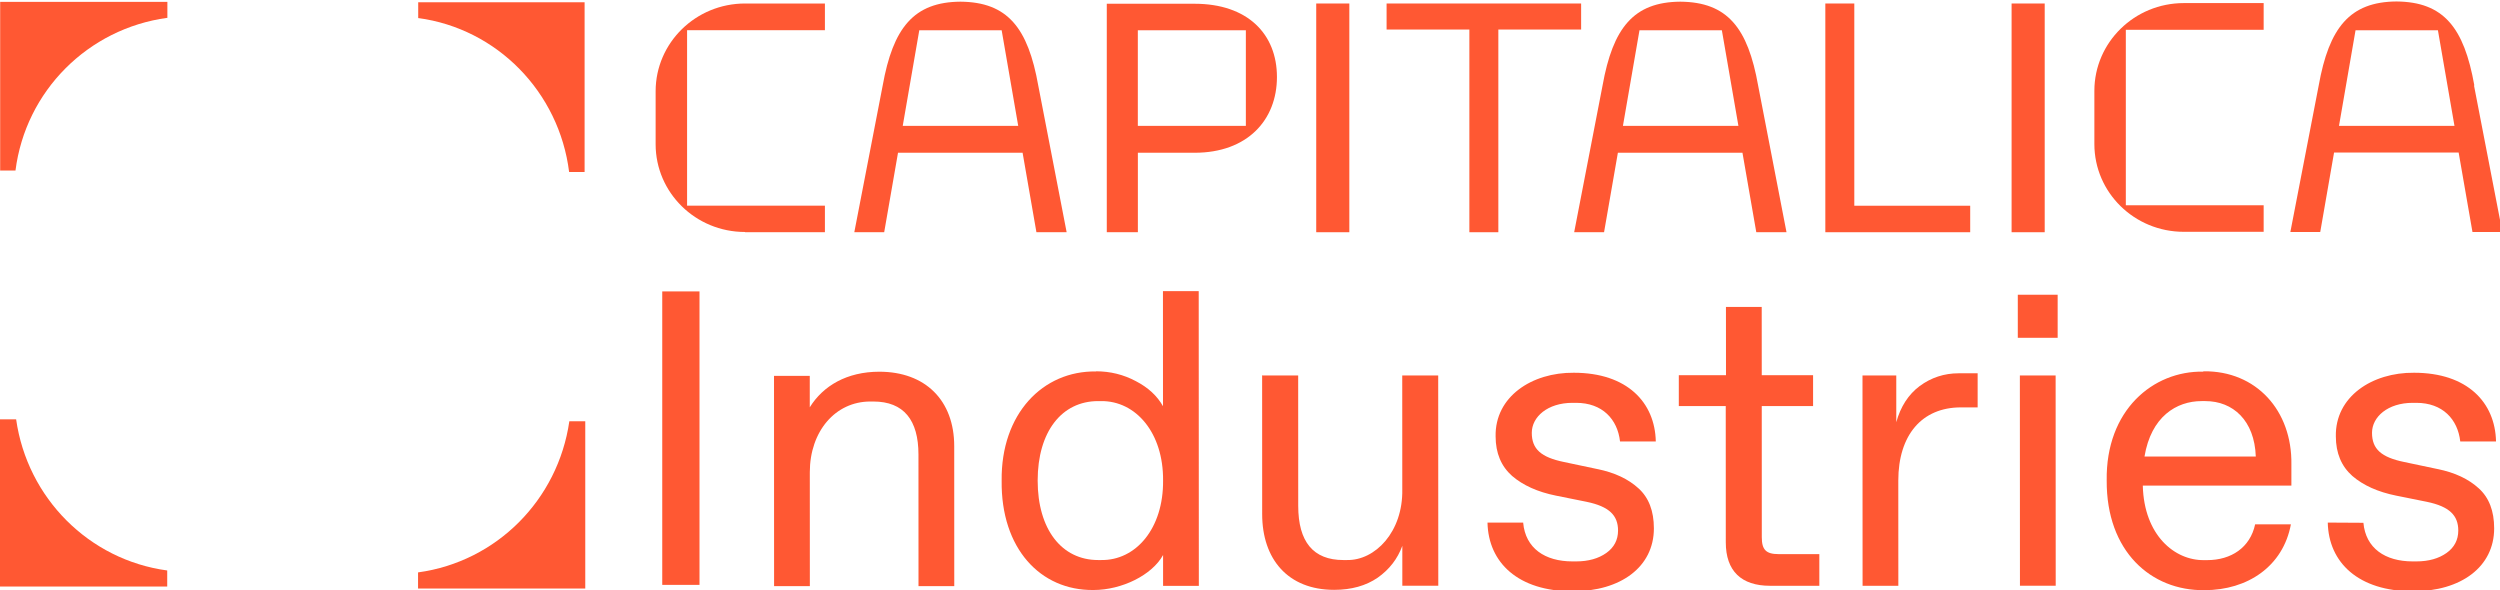 <?xml version="1.0" encoding="UTF-8"?>
<svg xmlns="http://www.w3.org/2000/svg" width="216" height="51" image-rendering="optimizeQuality" shape-rendering="geometricPrecision" version="1.1" viewBox="0 0 604 142">
  <defs>
    <style type="text/css">
    .fil0 {fill:#FF5833;}
   </style>
  </defs>
  <path class="fil0" d="m180 55.8h19.3v-6.41h-33.3v-42.4h33.3v-6.45h-19.3c-11.9 0-21.6 9.49-21.6 21.2v12.8c0 11.7 9.65 21.2 21.6 21.2z"></path>
  <polygon class="fil0" points="326 55.8 318 55.8 318 0.54 326 0.54"></polygon>
  <polygon class="fil0" points="362 6.83 382 6.83 382 0.54 335 0.54 335 6.83 355 6.83 355 55.8 362 55.8"></polygon>
  <polygon class="fil0" points="448 0.54 441 0.54 441 55.8 476 55.8 476 49.4 448 49.4"></polygon>
  <polygon class="fil0" points="494 55.8 486 55.8 486 0.54 494 0.54"></polygon>
  <path class="fil0" d="m506 21.7v12.8c0 11.7 9.65 21.2 21.6 21.2h19.3v-6.41h-33.3v-42.4h33.3v-6.45h-19.3c-11.9 0-21.6 9.49-21.6 21.2z"></path>
  <path class="fil0" d="m301 30.1h-26.1v-23.1h26.1zm-12.4-29.5h-21.2v55.2h7.51v-19.2h13.7c12.8 0 19.9-7.95 19.9-18.3 0-10.4-7.1-17.7-19.9-17.7z"></path>
  <path class="fil0" d="m232 30.1h-13.9l4-23.1h19.9l4 23.1zm25.7 25.7-6.85-35.4c-2.48-14-7.43-20.2-18.8-20.3-11.3 0.08-16.3 6.33-18.8 20.3l-6.85 35.4h7.22l3.34-19.2h30.1l3.34 19.2h7.22z"></path>
  <path class="fil0" d="m406 30.1h-13.9l4-23.1h19.9l4 23.1zm18.4 25.7h7.22l-6.85-35.4c-2.48-14-7.43-20.2-18.8-20.3-11.3 0.08-16.3 6.33-18.8 20.3l-6.85 35.4h7.22l3.34-19.2h30.1l3.34 19.2z"></path>
  <path class="fil0" d="m579 30.1h-13.9l4-23.1h19.9l4 23.1zm18.8-9.75c-2.48-14-7.42-20.2-18.8-20.3-11.3 0.08-16.3 6.33-18.8 20.3l-6.85 35.4h7.22l3.34-19.2h30.1l3.34 19.2h7.22l-6.85-35.4z"></path>
  <path class="fil0" d="m3.85 101h-3.85v40.4h40.4v-3.88c-18.9-2.55-33.8-17.5-36.5-36.5z"></path>
  <path class="fil0" d="m101 4.05c19.1 2.55 34.1 17.9 36.5 37.2h3.74v-41h-40.2v3.88z"></path>
  <path class="fil0" d="m101 138v3.88h40.4v-40.4h-3.85c-2.75 19-17.6 33.9-36.5 36.5z"></path>
  <path class="fil0" d="m0 40.9h3.74c2.44-19.2 17.5-34.3 36.7-36.9v-3.85h-40.4v40.7z"></path>
  <polygon class="fil0" points="169 141 160 141 160 70.1 169 70.1"></polygon>
  <path class="fil0" d="m187 90.5h8.64v7.6c3.23-5.21 8.98-8.59 16.8-8.6 11.1 0 18.1 6.9 18.1 18l0.01 33.8h-8.64l-0.01-31.8c0-8.29-3.53-12.8-10.9-12.8h-0.75c-8.39 0-14.6 7.16-14.6 17.1l0.01 27.5h-8.64l-0.02-50.8z"></path>
  <path class="fil0" d="m266 135c8.44 0.15 15.1-7.65 15-19.2 0.1-11.5-6.56-19.3-15-19.2h-0.7c-8.79 0-14.6 7.4-14.6 19.2 0 11.8 5.82 19.2 14.6 19.2h0.69zm-1.21-45.6c3.43 0 6.65 0.79 9.63 2.38 2.98 1.54 5.17 3.57 6.56 6.06l-0.01-27.8h8.64l0.03 71.2h-8.64v-7.45c-2.68 4.87-9.98 8.44-16.8 8.45-12.9 0.15-22.4-10.1-22.2-26.4-0.2-16.2 9.97-26.6 22.8-26.4z"></path>
  <path class="fil0" d="m305 90.4h8.64l0.01 31.5c0 8.69 3.63 13.1 10.9 13.1h0.84c6.85 0.15 13.6-6.81 13.4-17.1l-0.01-27.5h8.69l0.02 50.8h-8.69v-9.63c-1.14 3.13-3.13 5.71-5.96 7.7-2.83 1.94-6.35 2.93-10.5 2.93-11.2 0-17.4-7.44-17.4-18.3l-0.01-33.6z"></path>
  <path class="fil0" d="m368 126c0.55 6.16 5.27 9.33 11.9 9.33h0.89c2.98 0 5.41-0.7 7.3-2.04s2.83-3.18 2.83-5.41c0-3.63-2.09-5.81-7.6-6.95l-7.4-1.49c-4.42-0.89-7.94-2.48-10.6-4.76-2.63-2.33-3.97-5.51-3.98-9.53-0.2-9.63 8.78-15.5 18.9-15.4 12.9 0 19.6 7.19 19.8 16.6h-8.64c-0.6-5.36-4.27-9.33-10.6-9.33h-0.89c-6.01 0-9.83 3.38-9.83 7.25 0 3.92 2.24 5.91 7.8 7.05l7.99 1.69c4.22 0.84 7.55 2.43 9.98 4.66 2.48 2.23 3.73 5.46 3.73 9.68 0 9.29-7.99 15.2-19.6 15.2-13.2 0.01-20.4-6.94-20.6-16.6h8.64z"></path>
  <path class="fil0" d="m417 97.8h-11.4v-7.45h11.4l-0.01-16.5h8.64l0.01 16.5h12.4v7.45h-12.4l0.01 31.7c0 3.03 1.04 4.07 4.07 4.07h9.83v7.65h-11.9c-6.95 0-10.7-3.57-10.7-10.5l-0.01-32.9z"></path>
  <path class="fil0" d="m450 90.4h8.14v11.3c1.04-3.77 2.93-6.7 5.66-8.74 2.78-2.04 5.91-3.08 9.43-3.08h4.57v8.24h-4.07c-9.38 0-15.1 6.66-15.1 17.7l0.01 25.4h-8.64l-0.02-50.8z"></path>
  <path class="fil0" d="m488 90.4h8.64l0.02 50.8h-8.64zm-0.5-19.5h9.63v10.4h-9.63z"></path>
  <path class="fil0" d="m545 110c-0.3-8.74-5.52-13.4-12.2-13.4h-0.89c-6.06 0-12.2 3.73-13.8 13.4zm-12.6-20.6c12.7-0.15 21.4 9.48 21.2 22.5v5.11l-35.9 0.01c0.3 12 7.7 18.1 14.8 18h0.74c5.81 0 10.4-3.03 11.6-8.64h8.64c-1.88 10.1-10.4 15.9-20.9 15.9-12.9 0.15-23.7-9.38-23.6-26.5-0.25-17 11.2-26.5 23.3-26.3z"></path>
  <path class="fil0" d="m571 126c0.55 6.16 5.27 9.33 11.9 9.33h0.89c2.98 0 5.41-0.7 7.3-2.04s2.83-3.18 2.83-5.41c0-3.63-2.09-5.81-7.6-6.95l-7.4-1.49c-4.42-0.89-7.95-2.48-10.6-4.76-2.63-2.33-3.97-5.51-3.98-9.53-0.2-9.63 8.78-15.5 18.9-15.4 12.9 0 19.6 7.19 19.8 16.6h-8.64c-0.6-5.36-4.27-9.33-10.6-9.33h-0.89c-6.01 0-9.83 3.38-9.83 7.25 0 3.92 2.24 5.91 7.8 7.05l8 1.69c4.22 0.84 7.55 2.43 9.98 4.66 2.48 2.23 3.73 5.46 3.73 9.68 0 9.28-7.99 15.2-19.6 15.2-13.2 0-20.4-6.95-20.6-16.6z"></path>
</svg>
